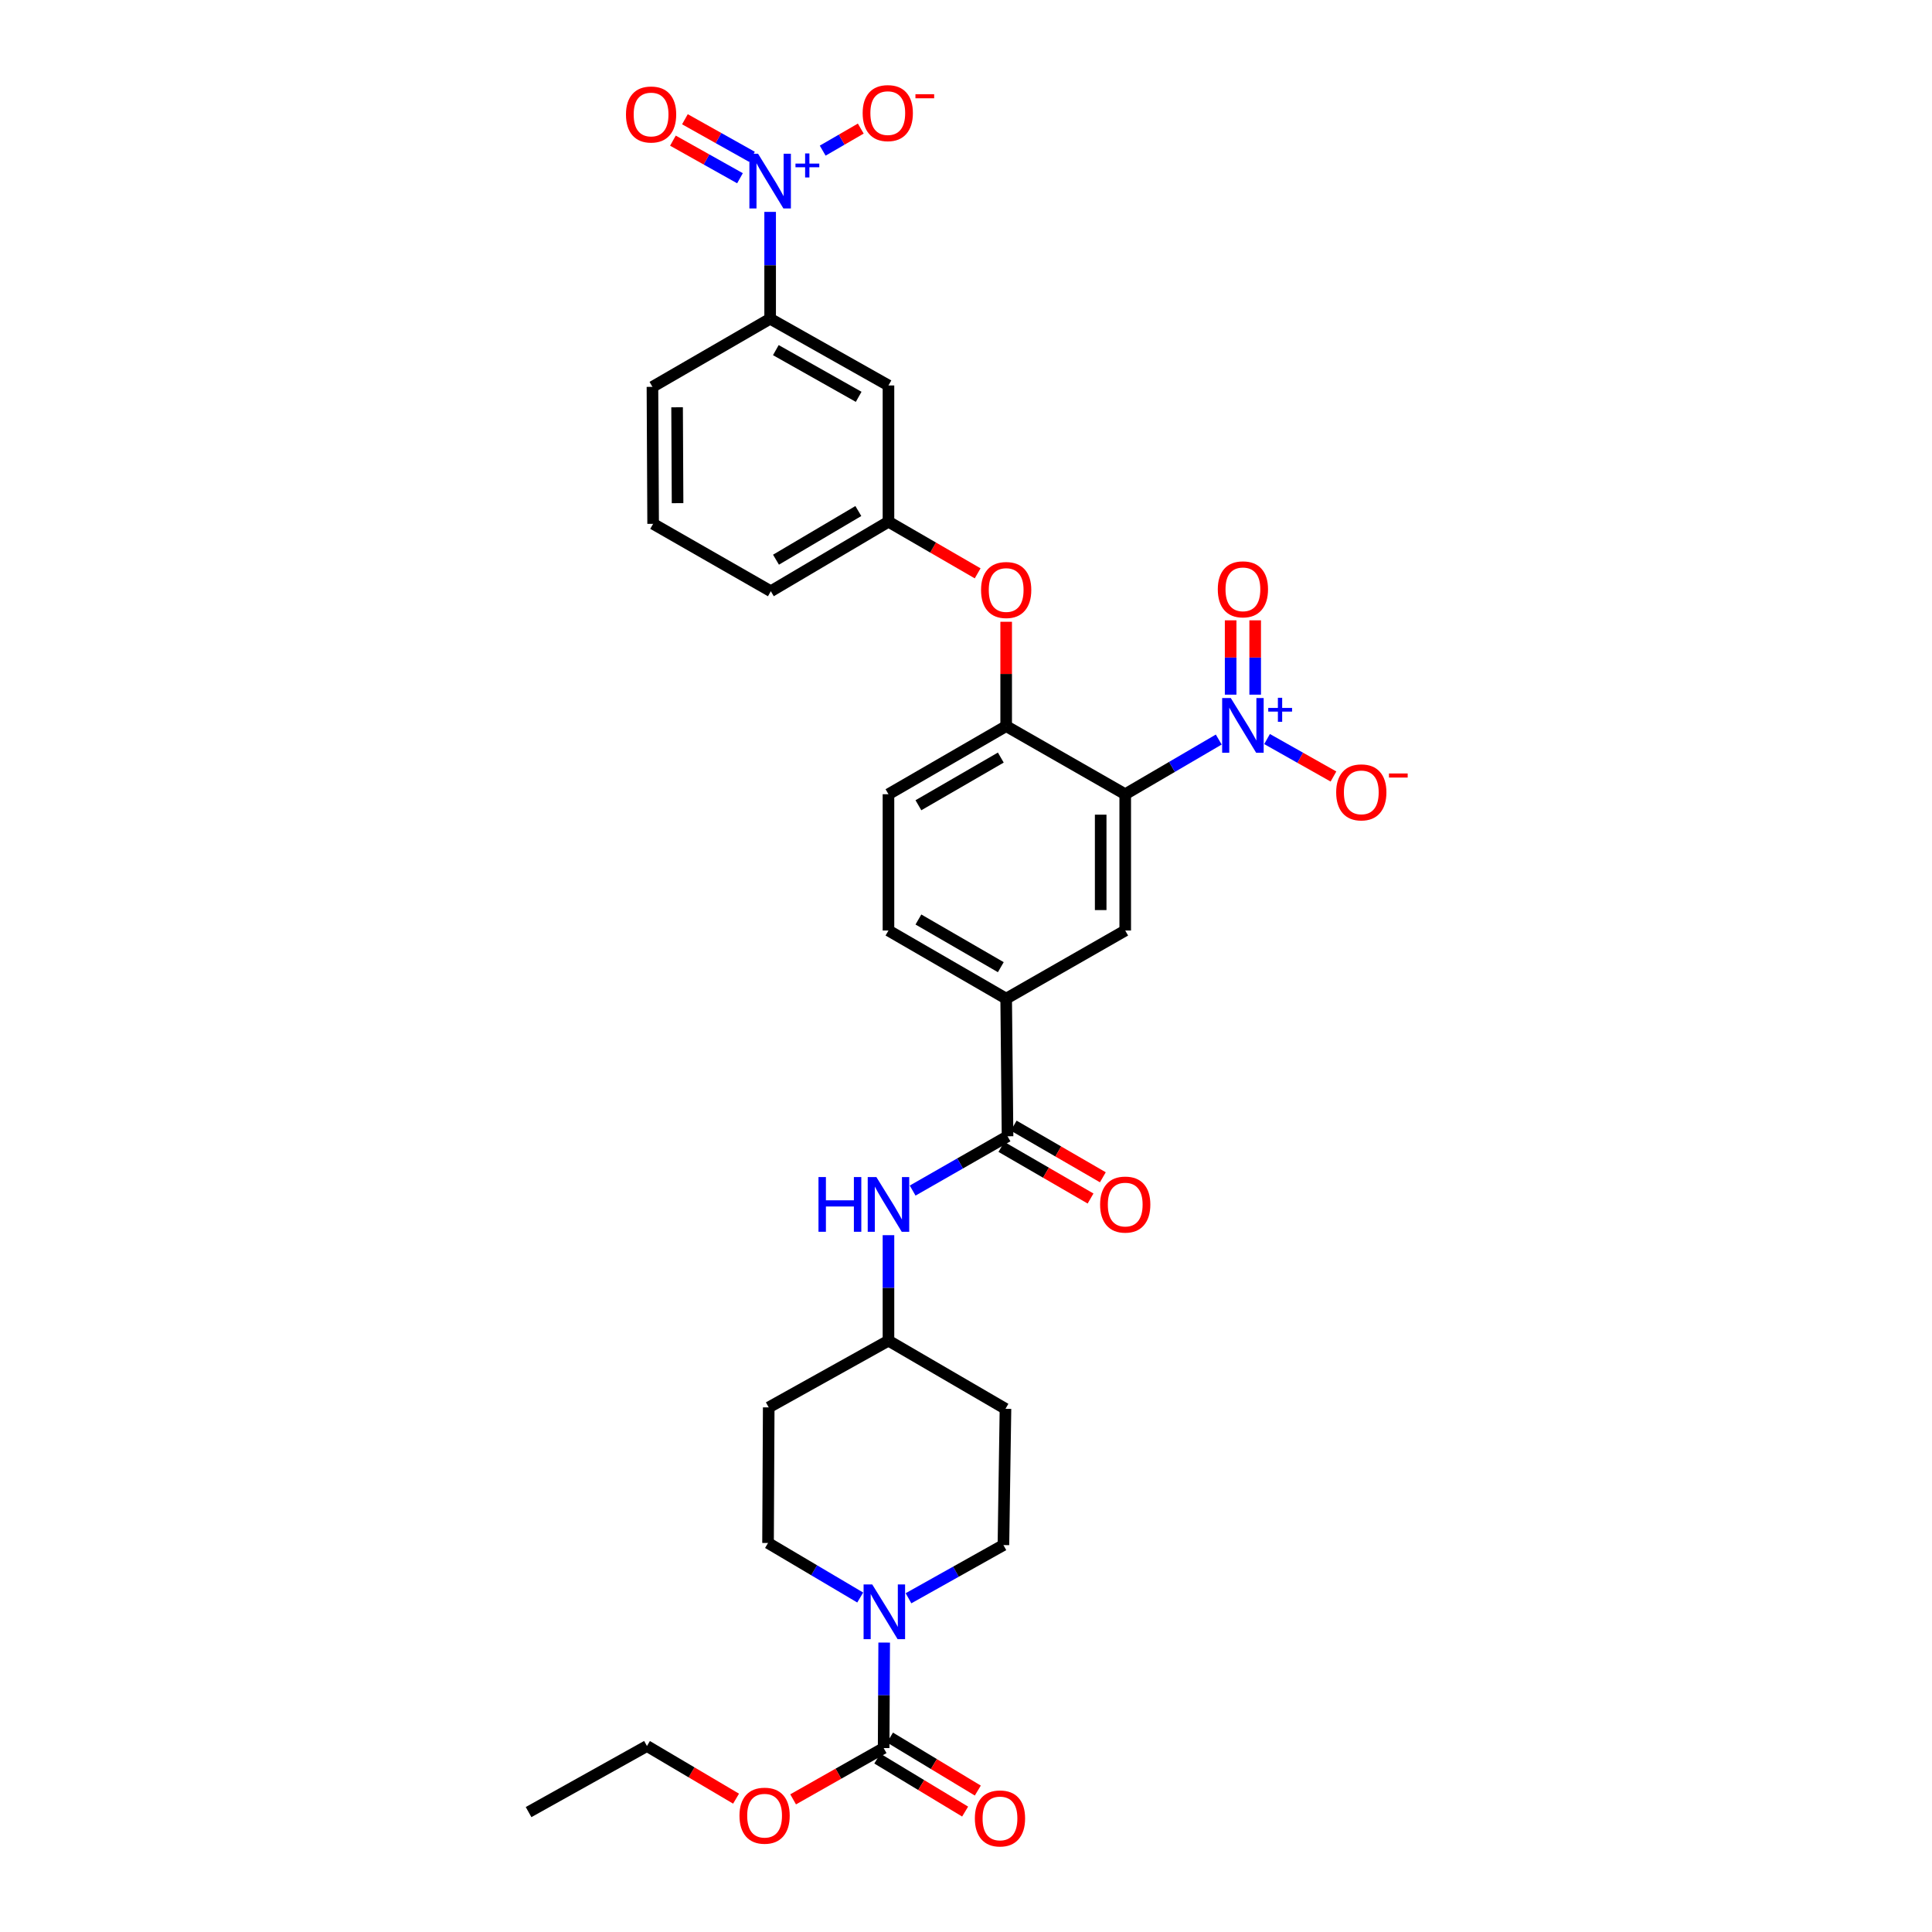 <?xml version='1.0' encoding='iso-8859-1'?>
<svg version='1.1' baseProfile='full'
              xmlns='http://www.w3.org/2000/svg'
                      xmlns:rdkit='http://www.rdkit.org/xml'
                      xmlns:xlink='http://www.w3.org/1999/xlink'
                  xml:space='preserve'
width='1000px' height='1000px' viewBox='0 0 1000 1000'>
<!-- END OF HEADER -->
<rect style='opacity:1.0;fill:#FFFFFF;stroke:none' width='1000' height='1000' x='0' y='0'> </rect>
<path class='bond-0' d='M 582.413,411.091 L 606.618,396.94' style='fill:none;fill-rule:evenodd;stroke:#000000;stroke-width:6px;stroke-linecap:butt;stroke-linejoin:miter;stroke-opacity:1' />
<path class='bond-0' d='M 606.618,396.94 L 630.824,382.789' style='fill:none;fill-rule:evenodd;stroke:#0000FF;stroke-width:6px;stroke-linecap:butt;stroke-linejoin:miter;stroke-opacity:1' />
<path class='bond-5' d='M 582.413,411.091 L 582.413,481.638' style='fill:none;fill-rule:evenodd;stroke:#000000;stroke-width:6px;stroke-linecap:butt;stroke-linejoin:miter;stroke-opacity:1' />
<path class='bond-5' d='M 569.712,421.673 L 569.712,471.056' style='fill:none;fill-rule:evenodd;stroke:#000000;stroke-width:6px;stroke-linecap:butt;stroke-linejoin:miter;stroke-opacity:1' />
<path class='bond-6' d='M 582.413,411.091 L 520.792,375.839' style='fill:none;fill-rule:evenodd;stroke:#000000;stroke-width:6px;stroke-linecap:butt;stroke-linejoin:miter;stroke-opacity:1' />
<path class='bond-12' d='M 655.827,382.53 L 673.015,392.226' style='fill:none;fill-rule:evenodd;stroke:#0000FF;stroke-width:6px;stroke-linecap:butt;stroke-linejoin:miter;stroke-opacity:1' />
<path class='bond-12' d='M 673.015,392.226 L 690.203,401.923' style='fill:none;fill-rule:evenodd;stroke:#FF0000;stroke-width:6px;stroke-linecap:butt;stroke-linejoin:miter;stroke-opacity:1' />
<path class='bond-14' d='M 649.679,359.556 L 649.679,340.317' style='fill:none;fill-rule:evenodd;stroke:#0000FF;stroke-width:6px;stroke-linecap:butt;stroke-linejoin:miter;stroke-opacity:1' />
<path class='bond-14' d='M 649.679,340.317 L 649.679,321.078' style='fill:none;fill-rule:evenodd;stroke:#FF0000;stroke-width:6px;stroke-linecap:butt;stroke-linejoin:miter;stroke-opacity:1' />
<path class='bond-14' d='M 636.978,359.556 L 636.978,340.317' style='fill:none;fill-rule:evenodd;stroke:#0000FF;stroke-width:6px;stroke-linecap:butt;stroke-linejoin:miter;stroke-opacity:1' />
<path class='bond-14' d='M 636.978,340.317 L 636.978,321.078' style='fill:none;fill-rule:evenodd;stroke:#FF0000;stroke-width:6px;stroke-linecap:butt;stroke-linejoin:miter;stroke-opacity:1' />
<path class='bond-1' d='M 398.623,109.67 L 398.623,137.325' style='fill:none;fill-rule:evenodd;stroke:#0000FF;stroke-width:6px;stroke-linecap:butt;stroke-linejoin:miter;stroke-opacity:1' />
<path class='bond-1' d='M 398.623,137.325 L 398.623,164.981' style='fill:none;fill-rule:evenodd;stroke:#000000;stroke-width:6px;stroke-linecap:butt;stroke-linejoin:miter;stroke-opacity:1' />
<path class='bond-13' d='M 425.826,77.972 L 435.681,72.264' style='fill:none;fill-rule:evenodd;stroke:#0000FF;stroke-width:6px;stroke-linecap:butt;stroke-linejoin:miter;stroke-opacity:1' />
<path class='bond-13' d='M 435.681,72.264 L 445.536,66.555' style='fill:none;fill-rule:evenodd;stroke:#FF0000;stroke-width:6px;stroke-linecap:butt;stroke-linejoin:miter;stroke-opacity:1' />
<path class='bond-15' d='M 389.222,81.178 L 371.868,71.449' style='fill:none;fill-rule:evenodd;stroke:#0000FF;stroke-width:6px;stroke-linecap:butt;stroke-linejoin:miter;stroke-opacity:1' />
<path class='bond-15' d='M 371.868,71.449 L 354.515,61.72' style='fill:none;fill-rule:evenodd;stroke:#FF0000;stroke-width:6px;stroke-linecap:butt;stroke-linejoin:miter;stroke-opacity:1' />
<path class='bond-15' d='M 383.011,92.257 L 365.657,82.528' style='fill:none;fill-rule:evenodd;stroke:#0000FF;stroke-width:6px;stroke-linecap:butt;stroke-linejoin:miter;stroke-opacity:1' />
<path class='bond-15' d='M 365.657,82.528 L 348.304,72.799' style='fill:none;fill-rule:evenodd;stroke:#FF0000;stroke-width:6px;stroke-linecap:butt;stroke-linejoin:miter;stroke-opacity:1' />
<path class='bond-2' d='M 470.238,827.258 L 494.802,813.493' style='fill:none;fill-rule:evenodd;stroke:#0000FF;stroke-width:6px;stroke-linecap:butt;stroke-linejoin:miter;stroke-opacity:1' />
<path class='bond-2' d='M 494.802,813.493 L 519.367,799.727' style='fill:none;fill-rule:evenodd;stroke:#000000;stroke-width:6px;stroke-linecap:butt;stroke-linejoin:miter;stroke-opacity:1' />
<path class='bond-3' d='M 457.65,850.19 L 457.511,877.491' style='fill:none;fill-rule:evenodd;stroke:#0000FF;stroke-width:6px;stroke-linecap:butt;stroke-linejoin:miter;stroke-opacity:1' />
<path class='bond-3' d='M 457.511,877.491 L 457.372,904.792' style='fill:none;fill-rule:evenodd;stroke:#000000;stroke-width:6px;stroke-linecap:butt;stroke-linejoin:miter;stroke-opacity:1' />
<path class='bond-34' d='M 445.243,826.875 L 421.389,812.758' style='fill:none;fill-rule:evenodd;stroke:#0000FF;stroke-width:6px;stroke-linecap:butt;stroke-linejoin:miter;stroke-opacity:1' />
<path class='bond-34' d='M 421.389,812.758 L 397.536,798.64' style='fill:none;fill-rule:evenodd;stroke:#000000;stroke-width:6px;stroke-linecap:butt;stroke-linejoin:miter;stroke-opacity:1' />
<path class='bond-19' d='M 454.09,910.229 L 476.819,923.948' style='fill:none;fill-rule:evenodd;stroke:#000000;stroke-width:6px;stroke-linecap:butt;stroke-linejoin:miter;stroke-opacity:1' />
<path class='bond-19' d='M 476.819,923.948 L 499.548,937.667' style='fill:none;fill-rule:evenodd;stroke:#FF0000;stroke-width:6px;stroke-linecap:butt;stroke-linejoin:miter;stroke-opacity:1' />
<path class='bond-19' d='M 460.653,899.355 L 483.382,913.074' style='fill:none;fill-rule:evenodd;stroke:#000000;stroke-width:6px;stroke-linecap:butt;stroke-linejoin:miter;stroke-opacity:1' />
<path class='bond-19' d='M 483.382,913.074 L 506.112,926.793' style='fill:none;fill-rule:evenodd;stroke:#FF0000;stroke-width:6px;stroke-linecap:butt;stroke-linejoin:miter;stroke-opacity:1' />
<path class='bond-26' d='M 457.372,904.792 L 433.946,918.067' style='fill:none;fill-rule:evenodd;stroke:#000000;stroke-width:6px;stroke-linecap:butt;stroke-linejoin:miter;stroke-opacity:1' />
<path class='bond-26' d='M 433.946,918.067 L 410.521,931.342' style='fill:none;fill-rule:evenodd;stroke:#FF0000;stroke-width:6px;stroke-linecap:butt;stroke-linejoin:miter;stroke-opacity:1' />
<path class='bond-4' d='M 521.505,588.136 L 520.792,516.89' style='fill:none;fill-rule:evenodd;stroke:#000000;stroke-width:6px;stroke-linecap:butt;stroke-linejoin:miter;stroke-opacity:1' />
<path class='bond-9' d='M 521.505,588.136 L 496.945,602.188' style='fill:none;fill-rule:evenodd;stroke:#000000;stroke-width:6px;stroke-linecap:butt;stroke-linejoin:miter;stroke-opacity:1' />
<path class='bond-9' d='M 496.945,602.188 L 472.385,616.241' style='fill:none;fill-rule:evenodd;stroke:#0000FF;stroke-width:6px;stroke-linecap:butt;stroke-linejoin:miter;stroke-opacity:1' />
<path class='bond-20' d='M 518.322,593.631 L 541.397,606.992' style='fill:none;fill-rule:evenodd;stroke:#000000;stroke-width:6px;stroke-linecap:butt;stroke-linejoin:miter;stroke-opacity:1' />
<path class='bond-20' d='M 541.397,606.992 L 564.471,620.352' style='fill:none;fill-rule:evenodd;stroke:#FF0000;stroke-width:6px;stroke-linecap:butt;stroke-linejoin:miter;stroke-opacity:1' />
<path class='bond-20' d='M 524.687,582.64 L 547.761,596' style='fill:none;fill-rule:evenodd;stroke:#000000;stroke-width:6px;stroke-linecap:butt;stroke-linejoin:miter;stroke-opacity:1' />
<path class='bond-20' d='M 547.761,596 L 570.835,609.36' style='fill:none;fill-rule:evenodd;stroke:#FF0000;stroke-width:6px;stroke-linecap:butt;stroke-linejoin:miter;stroke-opacity:1' />
<path class='bond-7' d='M 582.413,481.638 L 520.792,516.89' style='fill:none;fill-rule:evenodd;stroke:#000000;stroke-width:6px;stroke-linecap:butt;stroke-linejoin:miter;stroke-opacity:1' />
<path class='bond-11' d='M 520.792,375.839 L 520.792,348.834' style='fill:none;fill-rule:evenodd;stroke:#000000;stroke-width:6px;stroke-linecap:butt;stroke-linejoin:miter;stroke-opacity:1' />
<path class='bond-11' d='M 520.792,348.834 L 520.792,321.829' style='fill:none;fill-rule:evenodd;stroke:#FF0000;stroke-width:6px;stroke-linecap:butt;stroke-linejoin:miter;stroke-opacity:1' />
<path class='bond-21' d='M 520.792,375.839 L 459.869,411.091' style='fill:none;fill-rule:evenodd;stroke:#000000;stroke-width:6px;stroke-linecap:butt;stroke-linejoin:miter;stroke-opacity:1' />
<path class='bond-21' d='M 518.015,392.12 L 475.369,416.796' style='fill:none;fill-rule:evenodd;stroke:#000000;stroke-width:6px;stroke-linecap:butt;stroke-linejoin:miter;stroke-opacity:1' />
<path class='bond-32' d='M 520.792,516.89 L 459.869,481.638' style='fill:none;fill-rule:evenodd;stroke:#000000;stroke-width:6px;stroke-linecap:butt;stroke-linejoin:miter;stroke-opacity:1' />
<path class='bond-32' d='M 518.015,500.609 L 475.369,475.932' style='fill:none;fill-rule:evenodd;stroke:#000000;stroke-width:6px;stroke-linecap:butt;stroke-linejoin:miter;stroke-opacity:1' />
<path class='bond-8' d='M 398.623,164.981 L 459.869,199.514' style='fill:none;fill-rule:evenodd;stroke:#000000;stroke-width:6px;stroke-linecap:butt;stroke-linejoin:miter;stroke-opacity:1' />
<path class='bond-8' d='M 401.572,181.224 L 444.445,205.397' style='fill:none;fill-rule:evenodd;stroke:#000000;stroke-width:6px;stroke-linecap:butt;stroke-linejoin:miter;stroke-opacity:1' />
<path class='bond-33' d='M 398.623,164.981 L 337.707,200.24' style='fill:none;fill-rule:evenodd;stroke:#000000;stroke-width:6px;stroke-linecap:butt;stroke-linejoin:miter;stroke-opacity:1' />
<path class='bond-23' d='M 459.869,639.325 L 459.869,666.63' style='fill:none;fill-rule:evenodd;stroke:#0000FF;stroke-width:6px;stroke-linecap:butt;stroke-linejoin:miter;stroke-opacity:1' />
<path class='bond-23' d='M 459.869,666.63 L 459.869,693.935' style='fill:none;fill-rule:evenodd;stroke:#000000;stroke-width:6px;stroke-linecap:butt;stroke-linejoin:miter;stroke-opacity:1' />
<path class='bond-10' d='M 459.869,199.514 L 459.869,270.046' style='fill:none;fill-rule:evenodd;stroke:#000000;stroke-width:6px;stroke-linecap:butt;stroke-linejoin:miter;stroke-opacity:1' />
<path class='bond-18' d='M 506.032,296.763 L 482.951,283.405' style='fill:none;fill-rule:evenodd;stroke:#FF0000;stroke-width:6px;stroke-linecap:butt;stroke-linejoin:miter;stroke-opacity:1' />
<path class='bond-18' d='M 482.951,283.405 L 459.869,270.046' style='fill:none;fill-rule:evenodd;stroke:#000000;stroke-width:6px;stroke-linecap:butt;stroke-linejoin:miter;stroke-opacity:1' />
<path class='bond-16' d='M 519.367,799.727 L 520.432,729.201' style='fill:none;fill-rule:evenodd;stroke:#000000;stroke-width:6px;stroke-linecap:butt;stroke-linejoin:miter;stroke-opacity:1' />
<path class='bond-17' d='M 397.536,798.64 L 397.889,728.467' style='fill:none;fill-rule:evenodd;stroke:#000000;stroke-width:6px;stroke-linecap:butt;stroke-linejoin:miter;stroke-opacity:1' />
<path class='bond-29' d='M 459.869,270.046 L 398.982,306.025' style='fill:none;fill-rule:evenodd;stroke:#000000;stroke-width:6px;stroke-linecap:butt;stroke-linejoin:miter;stroke-opacity:1' />
<path class='bond-29' d='M 444.275,264.509 L 401.654,289.694' style='fill:none;fill-rule:evenodd;stroke:#000000;stroke-width:6px;stroke-linecap:butt;stroke-linejoin:miter;stroke-opacity:1' />
<path class='bond-22' d='M 459.869,411.091 L 459.869,481.638' style='fill:none;fill-rule:evenodd;stroke:#000000;stroke-width:6px;stroke-linecap:butt;stroke-linejoin:miter;stroke-opacity:1' />
<path class='bond-24' d='M 459.869,693.935 L 397.889,728.467' style='fill:none;fill-rule:evenodd;stroke:#000000;stroke-width:6px;stroke-linecap:butt;stroke-linejoin:miter;stroke-opacity:1' />
<path class='bond-25' d='M 459.869,693.935 L 520.432,729.201' style='fill:none;fill-rule:evenodd;stroke:#000000;stroke-width:6px;stroke-linecap:butt;stroke-linejoin:miter;stroke-opacity:1' />
<path class='bond-30' d='M 380.983,930.986 L 357.923,917.36' style='fill:none;fill-rule:evenodd;stroke:#FF0000;stroke-width:6px;stroke-linecap:butt;stroke-linejoin:miter;stroke-opacity:1' />
<path class='bond-30' d='M 357.923,917.36 L 334.864,903.734' style='fill:none;fill-rule:evenodd;stroke:#000000;stroke-width:6px;stroke-linecap:butt;stroke-linejoin:miter;stroke-opacity:1' />
<path class='bond-27' d='M 337.707,200.24 L 338.06,271.133' style='fill:none;fill-rule:evenodd;stroke:#000000;stroke-width:6px;stroke-linecap:butt;stroke-linejoin:miter;stroke-opacity:1' />
<path class='bond-27' d='M 350.461,210.811 L 350.708,260.436' style='fill:none;fill-rule:evenodd;stroke:#000000;stroke-width:6px;stroke-linecap:butt;stroke-linejoin:miter;stroke-opacity:1' />
<path class='bond-28' d='M 338.06,271.133 L 398.982,306.025' style='fill:none;fill-rule:evenodd;stroke:#000000;stroke-width:6px;stroke-linecap:butt;stroke-linejoin:miter;stroke-opacity:1' />
<path class='bond-31' d='M 334.864,903.734 L 273.588,937.935' style='fill:none;fill-rule:evenodd;stroke:#000000;stroke-width:6px;stroke-linecap:butt;stroke-linejoin:miter;stroke-opacity:1' />
<path  class='atom-1' d='M 637.068 361.319
L 646.348 376.319
Q 647.268 377.799, 648.748 380.479
Q 650.228 383.159, 650.308 383.319
L 650.308 361.319
L 654.068 361.319
L 654.068 389.639
L 650.188 389.639
L 640.228 373.239
Q 639.068 371.319, 637.828 369.119
Q 636.628 366.919, 636.268 366.239
L 636.268 389.639
L 632.588 389.639
L 632.588 361.319
L 637.068 361.319
' fill='#0000FF'/>
<path  class='atom-1' d='M 656.444 366.423
L 661.434 366.423
L 661.434 361.17
L 663.651 361.17
L 663.651 366.423
L 668.773 366.423
L 668.773 368.324
L 663.651 368.324
L 663.651 373.604
L 661.434 373.604
L 661.434 368.324
L 656.444 368.324
L 656.444 366.423
' fill='#0000FF'/>
<path  class='atom-2' d='M 392.363 79.568
L 401.643 94.568
Q 402.563 96.048, 404.043 98.728
Q 405.523 101.408, 405.603 101.568
L 405.603 79.568
L 409.363 79.568
L 409.363 107.888
L 405.483 107.888
L 395.523 91.488
Q 394.363 89.568, 393.123 87.368
Q 391.923 85.168, 391.563 84.488
L 391.563 107.888
L 387.883 107.888
L 387.883 79.568
L 392.363 79.568
' fill='#0000FF'/>
<path  class='atom-2' d='M 411.739 84.673
L 416.728 84.673
L 416.728 79.42
L 418.946 79.42
L 418.946 84.673
L 424.067 84.673
L 424.067 86.574
L 418.946 86.574
L 418.946 91.854
L 416.728 91.854
L 416.728 86.574
L 411.739 86.574
L 411.739 84.673
' fill='#0000FF'/>
<path  class='atom-3' d='M 451.471 820.107
L 460.751 835.107
Q 461.671 836.587, 463.151 839.267
Q 464.631 841.947, 464.711 842.107
L 464.711 820.107
L 468.471 820.107
L 468.471 848.427
L 464.591 848.427
L 454.631 832.027
Q 453.471 830.107, 452.231 827.907
Q 451.031 825.707, 450.671 825.027
L 450.671 848.427
L 446.991 848.427
L 446.991 820.107
L 451.471 820.107
' fill='#0000FF'/>
<path  class='atom-10' d='M 423.649 609.242
L 427.489 609.242
L 427.489 621.282
L 441.969 621.282
L 441.969 609.242
L 445.809 609.242
L 445.809 637.562
L 441.969 637.562
L 441.969 624.482
L 427.489 624.482
L 427.489 637.562
L 423.649 637.562
L 423.649 609.242
' fill='#0000FF'/>
<path  class='atom-10' d='M 453.609 609.242
L 462.889 624.242
Q 463.809 625.722, 465.289 628.402
Q 466.769 631.082, 466.849 631.242
L 466.849 609.242
L 470.609 609.242
L 470.609 637.562
L 466.729 637.562
L 456.769 621.162
Q 455.609 619.242, 454.369 617.042
Q 453.169 614.842, 452.809 614.162
L 452.809 637.562
L 449.129 637.562
L 449.129 609.242
L 453.609 609.242
' fill='#0000FF'/>
<path  class='atom-12' d='M 507.792 305.386
Q 507.792 298.586, 511.152 294.786
Q 514.512 290.986, 520.792 290.986
Q 527.072 290.986, 530.432 294.786
Q 533.792 298.586, 533.792 305.386
Q 533.792 312.266, 530.392 316.186
Q 526.992 320.066, 520.792 320.066
Q 514.552 320.066, 511.152 316.186
Q 507.792 312.306, 507.792 305.386
M 520.792 316.866
Q 525.112 316.866, 527.432 313.986
Q 529.792 311.066, 529.792 305.386
Q 529.792 299.826, 527.432 297.026
Q 525.112 294.186, 520.792 294.186
Q 516.472 294.186, 514.112 296.986
Q 511.792 299.786, 511.792 305.386
Q 511.792 311.106, 514.112 313.986
Q 516.472 316.866, 520.792 316.866
' fill='#FF0000'/>
<path  class='atom-13' d='M 691.603 410.127
Q 691.603 403.327, 694.963 399.527
Q 698.323 395.727, 704.603 395.727
Q 710.883 395.727, 714.243 399.527
Q 717.603 403.327, 717.603 410.127
Q 717.603 417.007, 714.203 420.927
Q 710.803 424.807, 704.603 424.807
Q 698.363 424.807, 694.963 420.927
Q 691.603 417.047, 691.603 410.127
M 704.603 421.607
Q 708.923 421.607, 711.243 418.727
Q 713.603 415.807, 713.603 410.127
Q 713.603 404.567, 711.243 401.767
Q 708.923 398.927, 704.603 398.927
Q 700.283 398.927, 697.923 401.727
Q 695.603 404.527, 695.603 410.127
Q 695.603 415.847, 697.923 418.727
Q 700.283 421.607, 704.603 421.607
' fill='#FF0000'/>
<path  class='atom-13' d='M 718.923 400.349
L 728.612 400.349
L 728.612 402.461
L 718.923 402.461
L 718.923 400.349
' fill='#FF0000'/>
<path  class='atom-14' d='M 446.51 58.542
Q 446.51 51.742, 449.87 47.942
Q 453.23 44.142, 459.51 44.142
Q 465.79 44.142, 469.15 47.942
Q 472.51 51.742, 472.51 58.542
Q 472.51 65.422, 469.11 69.342
Q 465.71 73.222, 459.51 73.222
Q 453.27 73.222, 449.87 69.342
Q 446.51 65.462, 446.51 58.542
M 459.51 70.022
Q 463.83 70.022, 466.15 67.142
Q 468.51 64.222, 468.51 58.542
Q 468.51 52.982, 466.15 50.182
Q 463.83 47.342, 459.51 47.342
Q 455.19 47.342, 452.83 50.142
Q 450.51 52.942, 450.51 58.542
Q 450.51 64.262, 452.83 67.142
Q 455.19 70.022, 459.51 70.022
' fill='#FF0000'/>
<path  class='atom-14' d='M 473.83 48.764
L 483.518 48.764
L 483.518 50.876
L 473.83 50.876
L 473.83 48.764
' fill='#FF0000'/>
<path  class='atom-15' d='M 630.328 305.033
Q 630.328 298.233, 633.688 294.433
Q 637.048 290.633, 643.328 290.633
Q 649.608 290.633, 652.968 294.433
Q 656.328 298.233, 656.328 305.033
Q 656.328 311.913, 652.928 315.833
Q 649.528 319.713, 643.328 319.713
Q 637.088 319.713, 633.688 315.833
Q 630.328 311.953, 630.328 305.033
M 643.328 316.513
Q 647.648 316.513, 649.968 313.633
Q 652.328 310.713, 652.328 305.033
Q 652.328 299.473, 649.968 296.673
Q 647.648 293.833, 643.328 293.833
Q 639.008 293.833, 636.648 296.633
Q 634.328 299.433, 634.328 305.033
Q 634.328 310.753, 636.648 313.633
Q 639.008 316.513, 643.328 316.513
' fill='#FF0000'/>
<path  class='atom-16' d='M 324.002 59.262
Q 324.002 52.462, 327.362 48.662
Q 330.722 44.862, 337.002 44.862
Q 343.282 44.862, 346.642 48.662
Q 350.002 52.462, 350.002 59.262
Q 350.002 66.142, 346.602 70.062
Q 343.202 73.942, 337.002 73.942
Q 330.762 73.942, 327.362 70.062
Q 324.002 66.182, 324.002 59.262
M 337.002 70.742
Q 341.322 70.742, 343.642 67.862
Q 346.002 64.942, 346.002 59.262
Q 346.002 53.702, 343.642 50.902
Q 341.322 48.062, 337.002 48.062
Q 332.682 48.062, 330.322 50.862
Q 328.002 53.662, 328.002 59.262
Q 328.002 64.982, 330.322 67.862
Q 332.682 70.742, 337.002 70.742
' fill='#FF0000'/>
<path  class='atom-20' d='M 504.588 941.218
Q 504.588 934.418, 507.948 930.618
Q 511.308 926.818, 517.588 926.818
Q 523.868 926.818, 527.228 930.618
Q 530.588 934.418, 530.588 941.218
Q 530.588 948.098, 527.188 952.018
Q 523.788 955.898, 517.588 955.898
Q 511.348 955.898, 507.948 952.018
Q 504.588 948.138, 504.588 941.218
M 517.588 952.698
Q 521.908 952.698, 524.228 949.818
Q 526.588 946.898, 526.588 941.218
Q 526.588 935.658, 524.228 932.858
Q 521.908 930.018, 517.588 930.018
Q 513.268 930.018, 510.908 932.818
Q 508.588 935.618, 508.588 941.218
Q 508.588 946.938, 510.908 949.818
Q 513.268 952.698, 517.588 952.698
' fill='#FF0000'/>
<path  class='atom-21' d='M 569.413 623.482
Q 569.413 616.682, 572.773 612.882
Q 576.133 609.082, 582.413 609.082
Q 588.693 609.082, 592.053 612.882
Q 595.413 616.682, 595.413 623.482
Q 595.413 630.362, 592.013 634.282
Q 588.613 638.162, 582.413 638.162
Q 576.173 638.162, 572.773 634.282
Q 569.413 630.402, 569.413 623.482
M 582.413 634.962
Q 586.733 634.962, 589.053 632.082
Q 591.413 629.162, 591.413 623.482
Q 591.413 617.922, 589.053 615.122
Q 586.733 612.282, 582.413 612.282
Q 578.093 612.282, 575.733 615.082
Q 573.413 617.882, 573.413 623.482
Q 573.413 629.202, 575.733 632.082
Q 578.093 634.962, 582.413 634.962
' fill='#FF0000'/>
<path  class='atom-27' d='M 382.751 939.793
Q 382.751 932.993, 386.111 929.193
Q 389.471 925.393, 395.751 925.393
Q 402.031 925.393, 405.391 929.193
Q 408.751 932.993, 408.751 939.793
Q 408.751 946.673, 405.351 950.593
Q 401.951 954.473, 395.751 954.473
Q 389.511 954.473, 386.111 950.593
Q 382.751 946.713, 382.751 939.793
M 395.751 951.273
Q 400.071 951.273, 402.391 948.393
Q 404.751 945.473, 404.751 939.793
Q 404.751 934.233, 402.391 931.433
Q 400.071 928.593, 395.751 928.593
Q 391.431 928.593, 389.071 931.393
Q 386.751 934.193, 386.751 939.793
Q 386.751 945.513, 389.071 948.393
Q 391.431 951.273, 395.751 951.273
' fill='#FF0000'/>
</svg>
